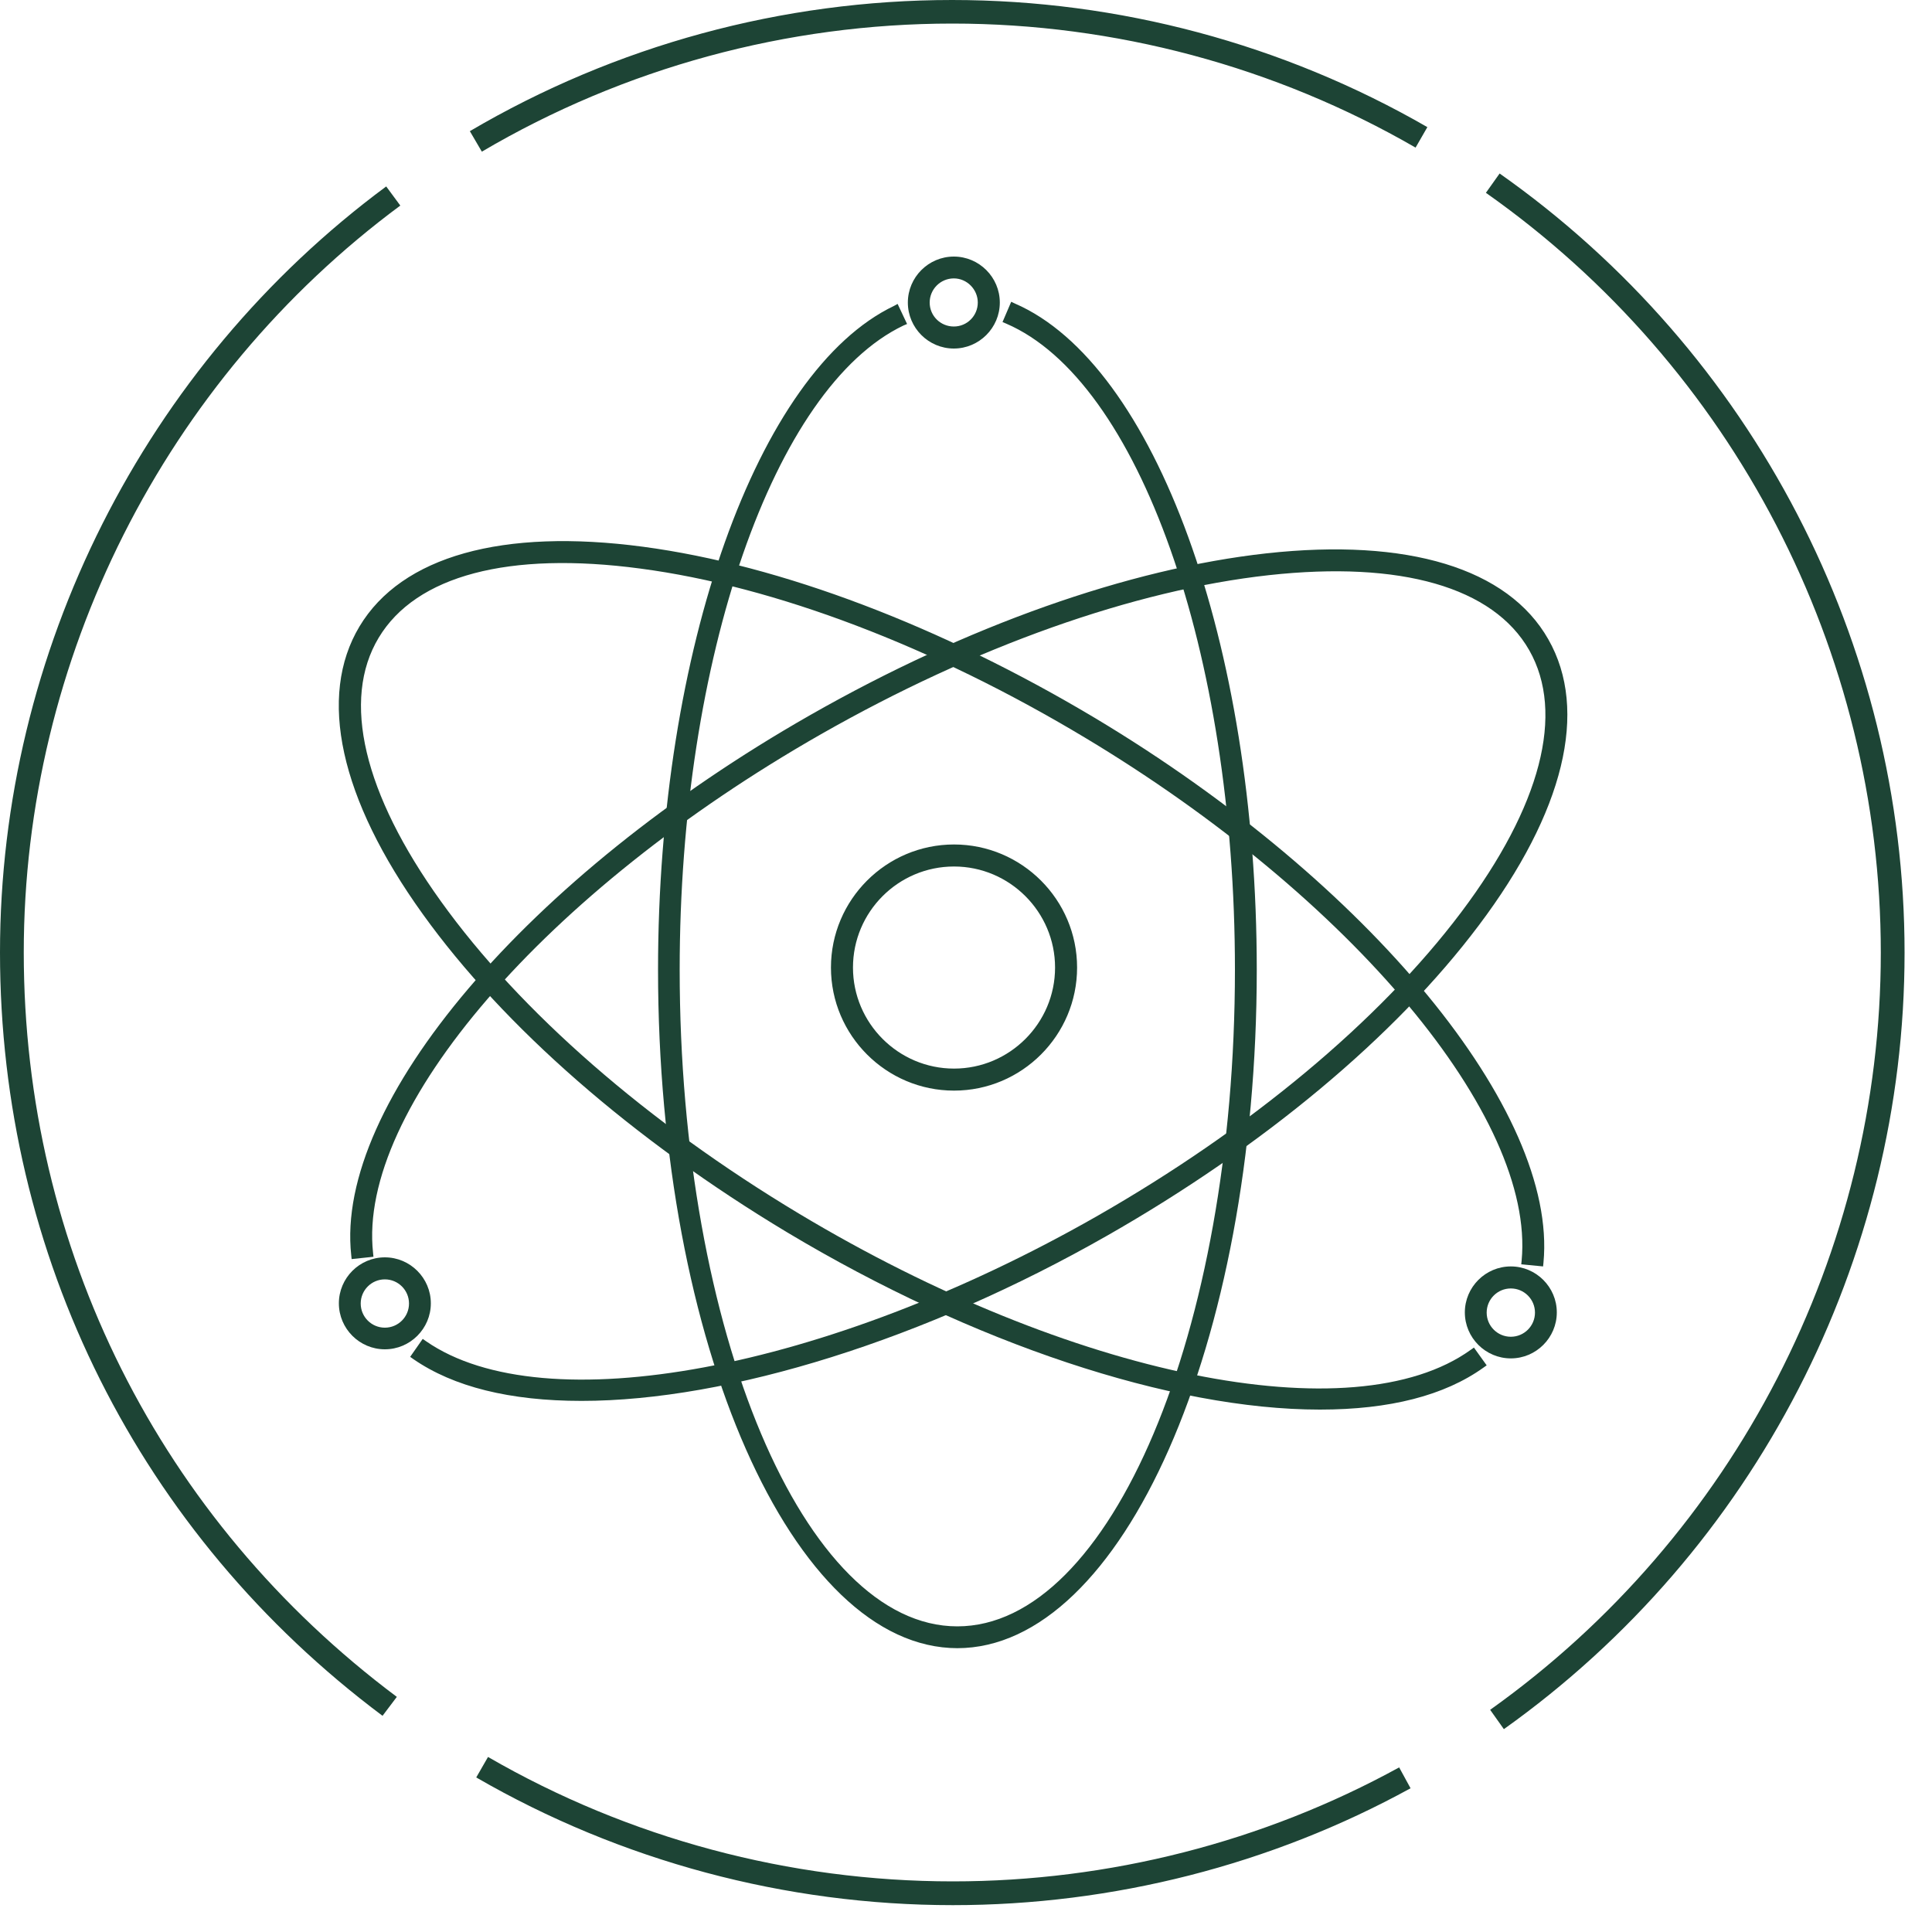 <svg xmlns="http://www.w3.org/2000/svg" fill="none" viewBox="0 0 10 10" height="10" width="10">
<path fill="#1D4435" d="M4.957 8.512C4.113 8.512 3.426 6.945 3.426 5.02C3.426 3.375 3.935 1.938 4.637 1.603L4.668 1.669C3.99 1.993 3.499 3.402 3.499 5.02C3.499 6.906 4.153 8.44 4.957 8.44C5.761 8.44 6.415 6.906 6.415 5.02C6.415 3.371 5.912 1.957 5.219 1.657L5.248 1.59C5.966 1.901 6.488 3.343 6.488 5.02C6.488 6.946 5.801 8.512 4.957 8.512Z"></path>
<path fill="#1D4435" d="M4.957 8.531C4.102 8.531 3.406 6.955 3.406 5.019C3.406 3.366 3.92 1.921 4.628 1.583L4.646 1.573L4.695 1.677L4.676 1.685C4.005 2.006 3.518 3.409 3.518 5.019C3.518 6.893 4.163 8.418 4.955 8.418C5.747 8.418 6.392 6.893 6.392 5.019C6.392 3.377 5.894 1.97 5.208 1.675L5.189 1.667L5.234 1.562L5.253 1.571C5.978 1.885 6.505 3.334 6.505 5.019C6.505 6.955 5.809 8.531 4.954 8.531H4.957ZM4.628 1.629C3.943 1.978 3.447 3.396 3.447 5.019C3.447 6.933 4.124 8.491 4.957 8.491C5.79 8.491 6.467 6.933 6.467 5.019C6.467 3.365 5.96 1.94 5.258 1.615L5.245 1.645C5.935 1.964 6.435 3.376 6.435 5.018C6.435 6.915 5.772 8.457 4.957 8.457C4.142 8.457 3.479 6.915 3.479 5.018C3.479 3.406 3.967 2.001 4.642 1.657L4.628 1.629Z"></path>
<path fill="#1D4435" d="M6.831 7.275C6.084 7.275 5.069 6.951 4.085 6.361C3.289 5.884 2.621 5.3 2.204 4.719C1.78 4.129 1.665 3.608 1.878 3.252C2.091 2.896 2.605 2.754 3.326 2.849C4.036 2.943 4.865 3.258 5.661 3.736C7.071 4.582 8.042 5.758 7.968 6.532L7.896 6.525C7.967 5.777 7.011 4.63 5.624 3.798C4.837 3.326 4.017 3.014 3.317 2.921C2.627 2.829 2.139 2.96 1.941 3.289C1.744 3.618 1.858 4.111 2.264 4.676C2.676 5.25 3.336 5.826 4.124 6.299C5.538 7.147 7.01 7.444 7.623 7.004L7.665 7.063C7.464 7.207 7.176 7.276 6.832 7.276L6.831 7.275Z"></path>
<path fill="#1D4435" d="M6.831 7.296C6.063 7.296 5.033 6.953 4.075 6.379C3.277 5.9 2.607 5.315 2.188 4.731C1.759 4.134 1.643 3.605 1.861 3.242C2.079 2.879 2.601 2.733 3.329 2.83C4.041 2.925 4.873 3.241 5.672 3.719C7.089 4.569 8.063 5.753 7.989 6.535L7.987 6.555L7.874 6.544L7.876 6.524C7.946 5.784 6.995 4.645 5.614 3.817C4.829 3.346 4.012 3.035 3.315 2.943C2.634 2.852 2.153 2.979 1.96 3.301C1.767 3.622 1.881 4.107 2.282 4.665C2.692 5.237 3.351 5.811 4.136 6.282C5.543 7.126 7.005 7.423 7.612 6.987L7.629 6.975L7.695 7.067L7.678 7.079C7.477 7.223 7.193 7.296 6.833 7.296H6.831ZM2.912 2.841C2.416 2.841 2.061 2.986 1.895 3.263C1.686 3.611 1.802 4.124 2.22 4.707C2.636 5.287 3.302 5.868 4.095 6.344C5.047 6.915 6.069 7.256 6.83 7.256C7.171 7.256 7.442 7.189 7.635 7.058L7.616 7.032C6.986 7.46 5.519 7.161 4.111 6.317C3.321 5.843 2.659 5.265 2.245 4.689C1.834 4.117 1.719 3.616 1.921 3.28C2.123 2.943 2.618 2.81 3.317 2.902C4.02 2.995 4.842 3.308 5.632 3.782C7.013 4.611 7.968 5.753 7.916 6.508L7.948 6.511C8.002 5.744 7.04 4.589 5.649 3.755C4.856 3.279 4.029 2.965 3.322 2.871C3.177 2.852 3.04 2.841 2.912 2.841Z"></path>
<path fill="#1D4435" d="M3.008 7.23C2.653 7.23 2.356 7.161 2.15 7.018L2.191 6.958C2.808 7.386 4.276 7.115 5.682 6.314C6.48 5.859 7.153 5.298 7.577 4.733C7.995 4.177 8.121 3.687 7.931 3.354C7.741 3.021 7.256 2.879 6.564 2.956C5.862 3.034 5.036 3.327 4.238 3.782C2.806 4.599 1.826 5.736 1.909 6.487L1.837 6.495C1.751 5.717 2.746 4.55 4.202 3.719C5.008 3.259 5.844 2.963 6.556 2.884C7.278 2.804 7.789 2.959 7.994 3.319C8.199 3.679 8.072 4.197 7.635 4.778C7.205 5.35 6.524 5.919 5.718 6.378C4.751 6.929 3.751 7.23 3.008 7.23Z"></path>
<path fill="#1D4435" d="M3.01 7.251C2.639 7.251 2.347 7.178 2.14 7.035L2.123 7.023L2.188 6.93L2.205 6.942C2.816 7.366 4.275 7.094 5.674 6.297C6.469 5.843 7.14 5.284 7.563 4.722C7.976 4.173 8.101 3.691 7.915 3.365C7.729 3.039 7.251 2.902 6.568 2.977C5.869 3.054 5.045 3.347 4.25 3.8C2.824 4.613 1.849 5.742 1.931 6.485L1.933 6.505L1.82 6.517L1.818 6.497C1.731 5.711 2.73 4.535 4.194 3.701C5.003 3.24 5.841 2.943 6.556 2.864C7.286 2.784 7.805 2.941 8.014 3.309C8.224 3.677 8.096 4.203 7.654 4.79C7.222 5.365 6.539 5.935 5.73 6.396C4.79 6.932 3.774 7.251 3.01 7.251ZM2.18 7.013C2.379 7.144 2.658 7.21 3.01 7.21C3.767 7.21 4.776 6.892 5.71 6.36C6.514 5.902 7.192 5.335 7.621 4.765C8.052 4.191 8.179 3.681 7.978 3.328C7.777 2.975 7.273 2.825 6.56 2.904C5.851 2.982 5.018 3.278 4.214 3.736C2.777 4.555 1.791 5.701 1.857 6.471L1.888 6.467C1.824 5.709 2.803 4.576 4.229 3.763C5.029 3.307 5.858 3.013 6.563 2.935C7.263 2.858 7.756 3.003 7.95 3.344C8.144 3.685 8.018 4.182 7.595 4.746C7.169 5.313 6.494 5.876 5.694 6.332C4.295 7.13 2.831 7.402 2.198 6.987L2.18 7.013Z"></path>
<path fill="#1D4435" d="M4.937 1.784C4.817 1.784 4.719 1.686 4.719 1.566C4.719 1.446 4.817 1.348 4.937 1.348C5.057 1.348 5.155 1.446 5.155 1.566C5.155 1.686 5.057 1.784 4.937 1.784ZM4.937 1.422C4.857 1.422 4.792 1.487 4.792 1.567C4.792 1.647 4.857 1.712 4.937 1.712C5.017 1.712 5.082 1.647 5.082 1.567C5.082 1.487 5.017 1.422 4.937 1.422Z"></path>
<path fill="#1D4435" d="M4.937 1.804C4.806 1.804 4.699 1.697 4.699 1.566C4.699 1.435 4.806 1.328 4.937 1.328C5.068 1.328 5.175 1.435 5.175 1.566C5.175 1.697 5.068 1.804 4.937 1.804ZM4.937 1.368C4.828 1.368 4.74 1.457 4.74 1.565C4.74 1.673 4.829 1.762 4.937 1.762C5.045 1.762 5.134 1.674 5.134 1.565C5.134 1.456 5.045 1.368 4.937 1.368ZM4.937 1.731C4.846 1.731 4.772 1.657 4.772 1.566C4.772 1.475 4.846 1.401 4.937 1.401C5.028 1.401 5.102 1.475 5.102 1.566C5.102 1.657 5.028 1.731 4.937 1.731ZM4.937 1.441C4.868 1.441 4.812 1.497 4.812 1.566C4.812 1.635 4.868 1.69 4.937 1.69C5.006 1.69 5.061 1.634 5.061 1.566C5.061 1.498 5.005 1.441 4.937 1.441Z"></path>
<path fill="#1D4435" d="M4.936 5.627C4.596 5.627 4.32 5.35 4.32 5.011C4.32 4.672 4.597 4.395 4.936 4.395C5.275 4.395 5.552 4.672 5.552 5.011C5.552 5.35 5.275 5.627 4.936 5.627ZM4.936 4.466C4.636 4.466 4.392 4.71 4.392 5.01C4.392 5.31 4.636 5.554 4.936 5.554C5.236 5.554 5.48 5.31 5.48 5.01C5.48 4.71 5.236 4.466 4.936 4.466Z"></path>
<path fill="#1D4435" d="M4.938 5.645C4.587 5.645 4.301 5.359 4.301 5.008C4.301 4.657 4.587 4.371 4.938 4.371C5.289 4.371 5.575 4.657 5.575 5.008C5.575 5.359 5.289 5.645 4.938 5.645ZM4.938 4.412C4.609 4.412 4.342 4.679 4.342 5.008C4.342 5.337 4.609 5.604 4.938 5.604C5.267 5.604 5.534 5.337 5.534 5.008C5.534 4.679 5.267 4.412 4.938 4.412ZM4.938 5.572C4.627 5.572 4.374 5.319 4.374 5.008C4.374 4.697 4.627 4.444 4.938 4.444C5.249 4.444 5.502 4.697 5.502 5.008C5.502 5.319 5.249 5.572 4.938 5.572ZM4.938 4.485C4.649 4.485 4.415 4.72 4.415 5.008C4.415 5.296 4.65 5.531 4.938 5.531C5.226 5.531 5.461 5.296 5.461 5.008C5.461 4.72 5.226 4.485 4.938 4.485Z"></path>
<path fill="#1D4435" d="M1.991 6.963C1.871 6.963 1.773 6.865 1.773 6.745C1.773 6.625 1.871 6.527 1.991 6.527C2.111 6.527 2.209 6.625 2.209 6.745C2.209 6.865 2.111 6.963 1.991 6.963ZM1.991 6.6C1.911 6.6 1.846 6.665 1.846 6.745C1.846 6.825 1.911 6.89 1.991 6.89C2.071 6.89 2.136 6.825 2.136 6.745C2.136 6.665 2.071 6.6 1.991 6.6Z"></path>
<path fill="#1D4435" d="M1.992 6.984C1.861 6.984 1.754 6.877 1.754 6.746C1.754 6.615 1.861 6.508 1.992 6.508C2.123 6.508 2.23 6.615 2.23 6.746C2.23 6.877 2.123 6.984 1.992 6.984ZM1.992 6.549C1.883 6.549 1.795 6.638 1.795 6.746C1.795 6.854 1.884 6.943 1.992 6.943C2.1 6.943 2.189 6.854 2.189 6.746C2.189 6.638 2.1 6.549 1.992 6.549ZM1.992 6.912C1.901 6.912 1.827 6.838 1.827 6.747C1.827 6.656 1.901 6.582 1.992 6.582C2.083 6.582 2.157 6.656 2.157 6.747C2.157 6.838 2.083 6.912 1.992 6.912ZM1.992 6.622C1.923 6.622 1.867 6.678 1.867 6.747C1.867 6.816 1.923 6.872 1.992 6.872C2.061 6.872 2.117 6.816 2.117 6.747C2.117 6.678 2.061 6.622 1.992 6.622Z"></path>
<path fill="#1D4435" d="M7.82 7.01C7.7 7.01 7.602 6.912 7.602 6.792C7.602 6.672 7.7 6.574 7.82 6.574C7.94 6.574 8.038 6.672 8.038 6.792C8.038 6.912 7.94 7.01 7.82 7.01ZM7.82 6.647C7.74 6.647 7.675 6.712 7.675 6.792C7.675 6.872 7.74 6.937 7.82 6.937C7.9 6.937 7.965 6.872 7.965 6.792C7.965 6.712 7.9 6.647 7.82 6.647Z"></path>
<path fill="#1D4435" d="M7.82 7.031C7.689 7.031 7.582 6.924 7.582 6.793C7.582 6.662 7.689 6.555 7.82 6.555C7.951 6.555 8.058 6.662 8.058 6.793C8.058 6.924 7.951 7.031 7.82 7.031ZM7.82 6.596C7.711 6.596 7.623 6.685 7.623 6.793C7.623 6.901 7.712 6.99 7.82 6.99C7.928 6.99 8.017 6.901 8.017 6.793C8.017 6.685 7.928 6.596 7.82 6.596ZM7.82 6.959C7.729 6.959 7.655 6.885 7.655 6.794C7.655 6.703 7.729 6.629 7.82 6.629C7.911 6.629 7.985 6.703 7.985 6.794C7.985 6.885 7.911 6.959 7.82 6.959ZM7.82 6.669C7.751 6.669 7.695 6.725 7.695 6.794C7.695 6.863 7.751 6.919 7.82 6.919C7.889 6.919 7.945 6.863 7.945 6.794C7.945 6.725 7.889 6.669 7.82 6.669Z"></path>
<path fill="#1D4435" d="M2.432 0.679L2.494 0.785C3.231 0.351 4.073 0.122 4.929 0.122C5.77 0.122 6.6 0.344 7.327 0.764L7.388 0.658C6.642 0.228 5.791 0 4.928 0C4.049 0 3.186 0.235 2.43 0.68L2.432 0.679Z"></path>
<path fill="#1D4435" d="M7.762 0.898L7.691 0.998C8.971 1.899 9.735 3.369 9.735 4.931C9.735 6.483 8.979 7.948 7.713 8.85L7.784 8.95C9.083 8.025 9.858 6.523 9.858 4.931C9.858 3.33 9.074 1.822 7.762 0.898Z"></path>
<path fill="#1D4435" d="M4.932 9.738C4.086 9.738 3.254 9.515 2.526 9.094L2.465 9.2C3.212 9.632 4.065 9.861 4.932 9.861C5.76 9.861 6.58 9.652 7.301 9.256L7.242 9.148C6.539 9.534 5.74 9.738 4.932 9.738Z"></path>
<path fill="#1D4435" d="M2.072 1.064L1.999 0.965C0.747 1.892 0 3.374 0 4.93C0 6.5 0.722 7.94 1.98 8.881L2.054 8.783C0.827 7.865 0.123 6.461 0.123 4.93C0.123 3.414 0.851 1.968 2.072 1.064Z"></path>
</svg>
